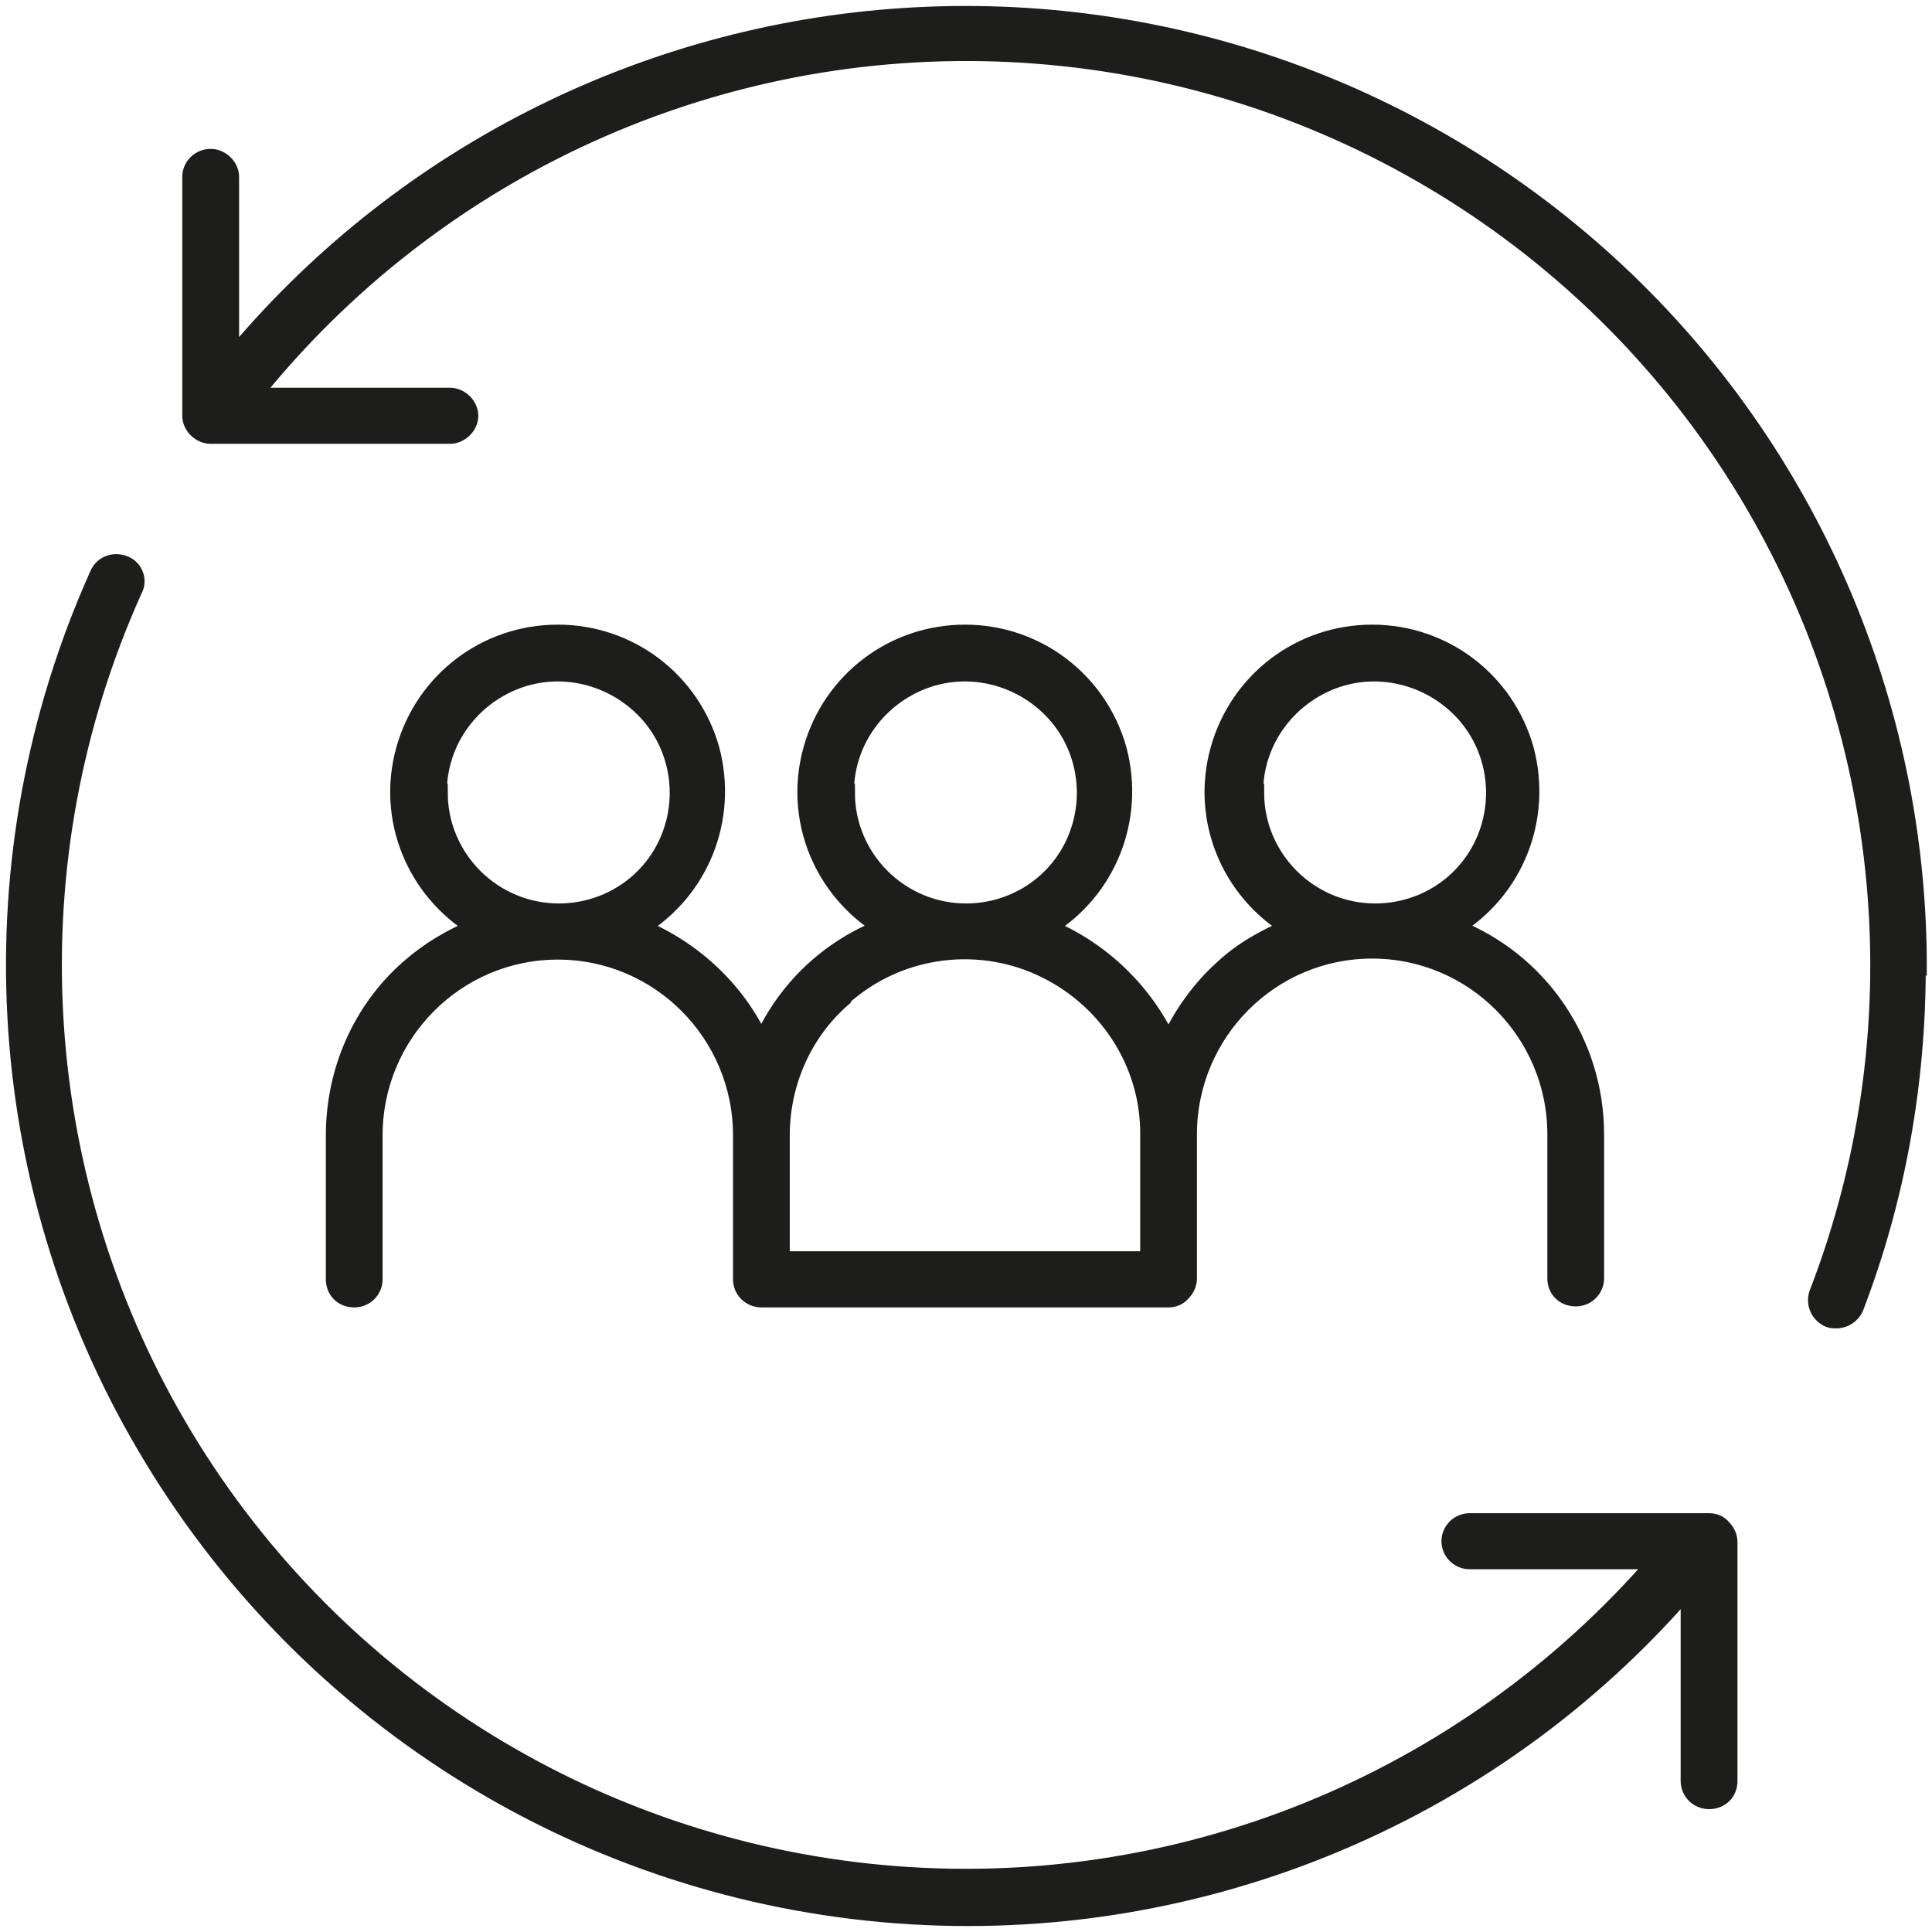 <svg width="32" height="32" viewBox="0 0 32 32" fill="none" xmlns="http://www.w3.org/2000/svg">
<g clip-path="url(#clip0_244_918)">
<path d="M31.747 16.009C31.747 17.945 31.41 19.849 30.718 21.654C30.668 21.77 30.55 21.852 30.415 21.852C30.381 21.852 30.331 21.852 30.297 21.836C30.145 21.77 30.061 21.604 30.111 21.438C31.865 16.902 31.325 11.804 28.678 7.731C26.031 3.659 21.58 1.109 16.725 0.878C11.869 0.646 7.199 2.765 4.164 6.572H7.452C7.62 6.572 7.772 6.721 7.772 6.887C7.772 7.052 7.62 7.201 7.452 7.201H3.49C3.321 7.201 3.169 7.052 3.169 6.887V2.93C3.169 2.748 3.321 2.616 3.49 2.616C3.658 2.616 3.81 2.765 3.81 2.93V5.993C6.575 2.632 10.621 0.563 14.971 0.282C19.321 0 23.587 1.523 26.773 4.503C29.96 7.483 31.764 11.655 31.764 16.009H31.747ZM2.208 9.767C0.202 14.221 0.472 19.386 2.933 23.607C5.395 27.828 9.745 30.593 14.617 31.04C19.49 31.487 24.261 29.55 27.465 25.842H24.345C24.16 25.842 24.025 25.693 24.025 25.527C24.025 25.362 24.16 25.213 24.345 25.213H28.308C28.392 25.213 28.476 25.246 28.527 25.312C28.594 25.378 28.628 25.461 28.628 25.544V29.5C28.628 29.683 28.493 29.815 28.308 29.815C28.122 29.815 27.987 29.666 27.987 29.5V26.256C24.666 30.13 19.675 32.149 14.6 31.686C9.526 31.222 4.99 28.342 2.411 23.938C-0.169 19.551 -0.455 14.171 1.635 9.519C1.703 9.354 1.888 9.287 2.057 9.354C2.225 9.42 2.293 9.618 2.208 9.767ZM7.25 13.128C7.25 12.317 7.738 11.605 8.48 11.29C9.222 10.976 10.082 11.158 10.655 11.721C11.229 12.284 11.397 13.145 11.094 13.889C10.79 14.634 10.065 15.114 9.256 15.114C8.16 15.114 7.266 14.221 7.266 13.128M13.943 16.522C14.836 15.71 16.135 15.512 17.231 16.009C18.326 16.505 19.051 17.598 19.035 18.806V20.875H12.931V18.806C12.931 17.929 13.302 17.101 13.943 16.538V16.522ZM13.993 13.128C13.993 12.317 14.482 11.605 15.224 11.29C15.966 10.976 16.826 11.158 17.399 11.721C17.972 12.284 18.141 13.145 17.837 13.889C17.534 14.634 16.809 15.114 16 15.114C14.904 15.114 14.01 14.221 14.01 13.128M20.771 13.128C20.771 12.317 21.26 11.605 22.002 11.29C22.744 10.976 23.604 11.158 24.177 11.721C24.75 12.284 24.919 13.145 24.615 13.889C24.312 14.634 23.587 15.114 22.777 15.114C21.682 15.114 20.788 14.221 20.788 13.128M5.547 18.806V21.19C5.547 21.372 5.682 21.505 5.867 21.505C6.052 21.505 6.187 21.356 6.187 21.19V18.806C6.187 17.118 7.553 15.744 9.239 15.744C10.925 15.744 12.291 17.118 12.291 18.806V21.19C12.291 21.372 12.442 21.505 12.611 21.505H19.355C19.439 21.505 19.523 21.471 19.574 21.405C19.642 21.339 19.675 21.256 19.675 21.174V18.79C19.675 17.101 21.041 15.727 22.727 15.727C24.413 15.727 25.779 17.101 25.779 18.79V21.174C25.779 21.356 25.913 21.488 26.099 21.488C26.284 21.488 26.419 21.339 26.419 21.174V18.79C26.419 17.267 25.492 15.909 24.076 15.363C25.087 14.75 25.559 13.558 25.256 12.416C24.936 11.274 23.907 10.496 22.727 10.496C21.547 10.496 20.518 11.274 20.198 12.416C19.878 13.558 20.366 14.75 21.378 15.363C20.973 15.528 20.586 15.744 20.265 16.042C19.878 16.389 19.574 16.82 19.355 17.3C18.95 16.422 18.225 15.727 17.332 15.363C18.343 14.75 18.815 13.558 18.512 12.416C18.192 11.274 17.163 10.496 15.983 10.496C14.803 10.496 13.774 11.274 13.454 12.416C13.134 13.558 13.623 14.75 14.634 15.363C13.724 15.71 12.999 16.406 12.611 17.3C12.223 16.422 11.481 15.727 10.588 15.363C11.599 14.75 12.071 13.558 11.768 12.416C11.448 11.274 10.419 10.496 9.239 10.496C8.059 10.496 7.03 11.274 6.71 12.416C6.39 13.558 6.879 14.75 7.89 15.363C7.486 15.528 7.115 15.744 6.777 16.042C5.985 16.737 5.547 17.747 5.547 18.806Z" fill="#1D1D1B"/>
<path d="M31.747 16.009C31.747 17.945 31.41 19.849 30.718 21.654C30.668 21.77 30.55 21.852 30.415 21.852C30.381 21.852 30.331 21.852 30.297 21.836C30.145 21.77 30.061 21.604 30.111 21.438C31.865 16.902 31.325 11.804 28.678 7.731C26.031 3.659 21.58 1.109 16.725 0.878C11.869 0.646 7.199 2.765 4.164 6.572H7.452C7.62 6.572 7.772 6.721 7.772 6.887C7.772 7.052 7.62 7.201 7.452 7.201H3.49C3.321 7.201 3.169 7.052 3.169 6.887V2.93C3.169 2.748 3.321 2.616 3.49 2.616C3.658 2.616 3.81 2.765 3.81 2.93V5.993C6.575 2.632 10.621 0.563 14.971 0.282C19.321 0 23.587 1.523 26.773 4.503C29.96 7.483 31.764 11.655 31.764 16.009H31.747ZM2.208 9.767C0.202 14.221 0.472 19.386 2.933 23.607C5.395 27.828 9.745 30.593 14.617 31.04C19.49 31.487 24.261 29.55 27.465 25.842H24.345C24.16 25.842 24.025 25.693 24.025 25.527C24.025 25.362 24.16 25.213 24.345 25.213H28.308C28.392 25.213 28.476 25.246 28.527 25.312C28.594 25.378 28.628 25.461 28.628 25.544V29.5C28.628 29.683 28.493 29.815 28.308 29.815C28.122 29.815 27.987 29.666 27.987 29.5V26.256C24.666 30.13 19.675 32.149 14.6 31.686C9.526 31.222 4.99 28.342 2.411 23.938C-0.169 19.551 -0.455 14.171 1.635 9.519C1.703 9.354 1.888 9.287 2.057 9.354C2.225 9.42 2.293 9.618 2.208 9.767ZM7.25 13.128C7.25 12.317 7.738 11.605 8.48 11.29C9.222 10.976 10.082 11.158 10.655 11.721C11.229 12.284 11.397 13.145 11.094 13.889C10.79 14.634 10.065 15.114 9.256 15.114C8.16 15.114 7.266 14.221 7.266 13.128H7.25ZM13.943 16.522C14.836 15.71 16.135 15.512 17.231 16.009C18.326 16.505 19.051 17.598 19.035 18.806V20.875H12.931V18.806C12.931 17.929 13.302 17.101 13.943 16.538V16.522ZM13.993 13.128C13.993 12.317 14.482 11.605 15.224 11.29C15.966 10.976 16.826 11.158 17.399 11.721C17.972 12.284 18.141 13.145 17.837 13.889C17.534 14.634 16.809 15.114 16 15.114C14.904 15.114 14.01 14.221 14.01 13.128H13.993ZM20.771 13.128C20.771 12.317 21.26 11.605 22.002 11.29C22.744 10.976 23.604 11.158 24.177 11.721C24.75 12.284 24.919 13.145 24.615 13.889C24.312 14.634 23.587 15.114 22.777 15.114C21.682 15.114 20.788 14.221 20.788 13.128H20.771ZM5.547 18.806V21.19C5.547 21.372 5.682 21.505 5.867 21.505C6.052 21.505 6.187 21.356 6.187 21.19V18.806C6.187 17.118 7.553 15.744 9.239 15.744C10.925 15.744 12.291 17.118 12.291 18.806V21.19C12.291 21.372 12.442 21.505 12.611 21.505H19.355C19.439 21.505 19.523 21.471 19.574 21.405C19.642 21.339 19.675 21.256 19.675 21.174V18.79C19.675 17.101 21.041 15.727 22.727 15.727C24.413 15.727 25.779 17.101 25.779 18.79V21.174C25.779 21.356 25.913 21.488 26.099 21.488C26.284 21.488 26.419 21.339 26.419 21.174V18.79C26.419 17.267 25.492 15.909 24.076 15.363C25.087 14.75 25.559 13.558 25.256 12.416C24.936 11.274 23.907 10.496 22.727 10.496C21.547 10.496 20.518 11.274 20.198 12.416C19.878 13.558 20.366 14.75 21.378 15.363C20.973 15.528 20.586 15.744 20.265 16.042C19.878 16.389 19.574 16.82 19.355 17.3C18.95 16.422 18.225 15.727 17.332 15.363C18.343 14.75 18.815 13.558 18.512 12.416C18.192 11.274 17.163 10.496 15.983 10.496C14.803 10.496 13.774 11.274 13.454 12.416C13.134 13.558 13.623 14.75 14.634 15.363C13.724 15.71 12.999 16.406 12.611 17.3C12.223 16.422 11.481 15.727 10.588 15.363C11.599 14.75 12.071 13.558 11.768 12.416C11.448 11.274 10.419 10.496 9.239 10.496C8.059 10.496 7.03 11.274 6.71 12.416C6.39 13.558 6.879 14.75 7.89 15.363C7.486 15.528 7.115 15.744 6.777 16.042C5.985 16.737 5.547 17.747 5.547 18.806Z" stroke="#1D1D1B" stroke-width="0.3" stroke-miterlimit="10"/>
</g>
<defs>
<clipPath id="clip0_244_918">
<rect width="32" height="32" fill="white"/>
</clipPath>
</defs>
</svg>
